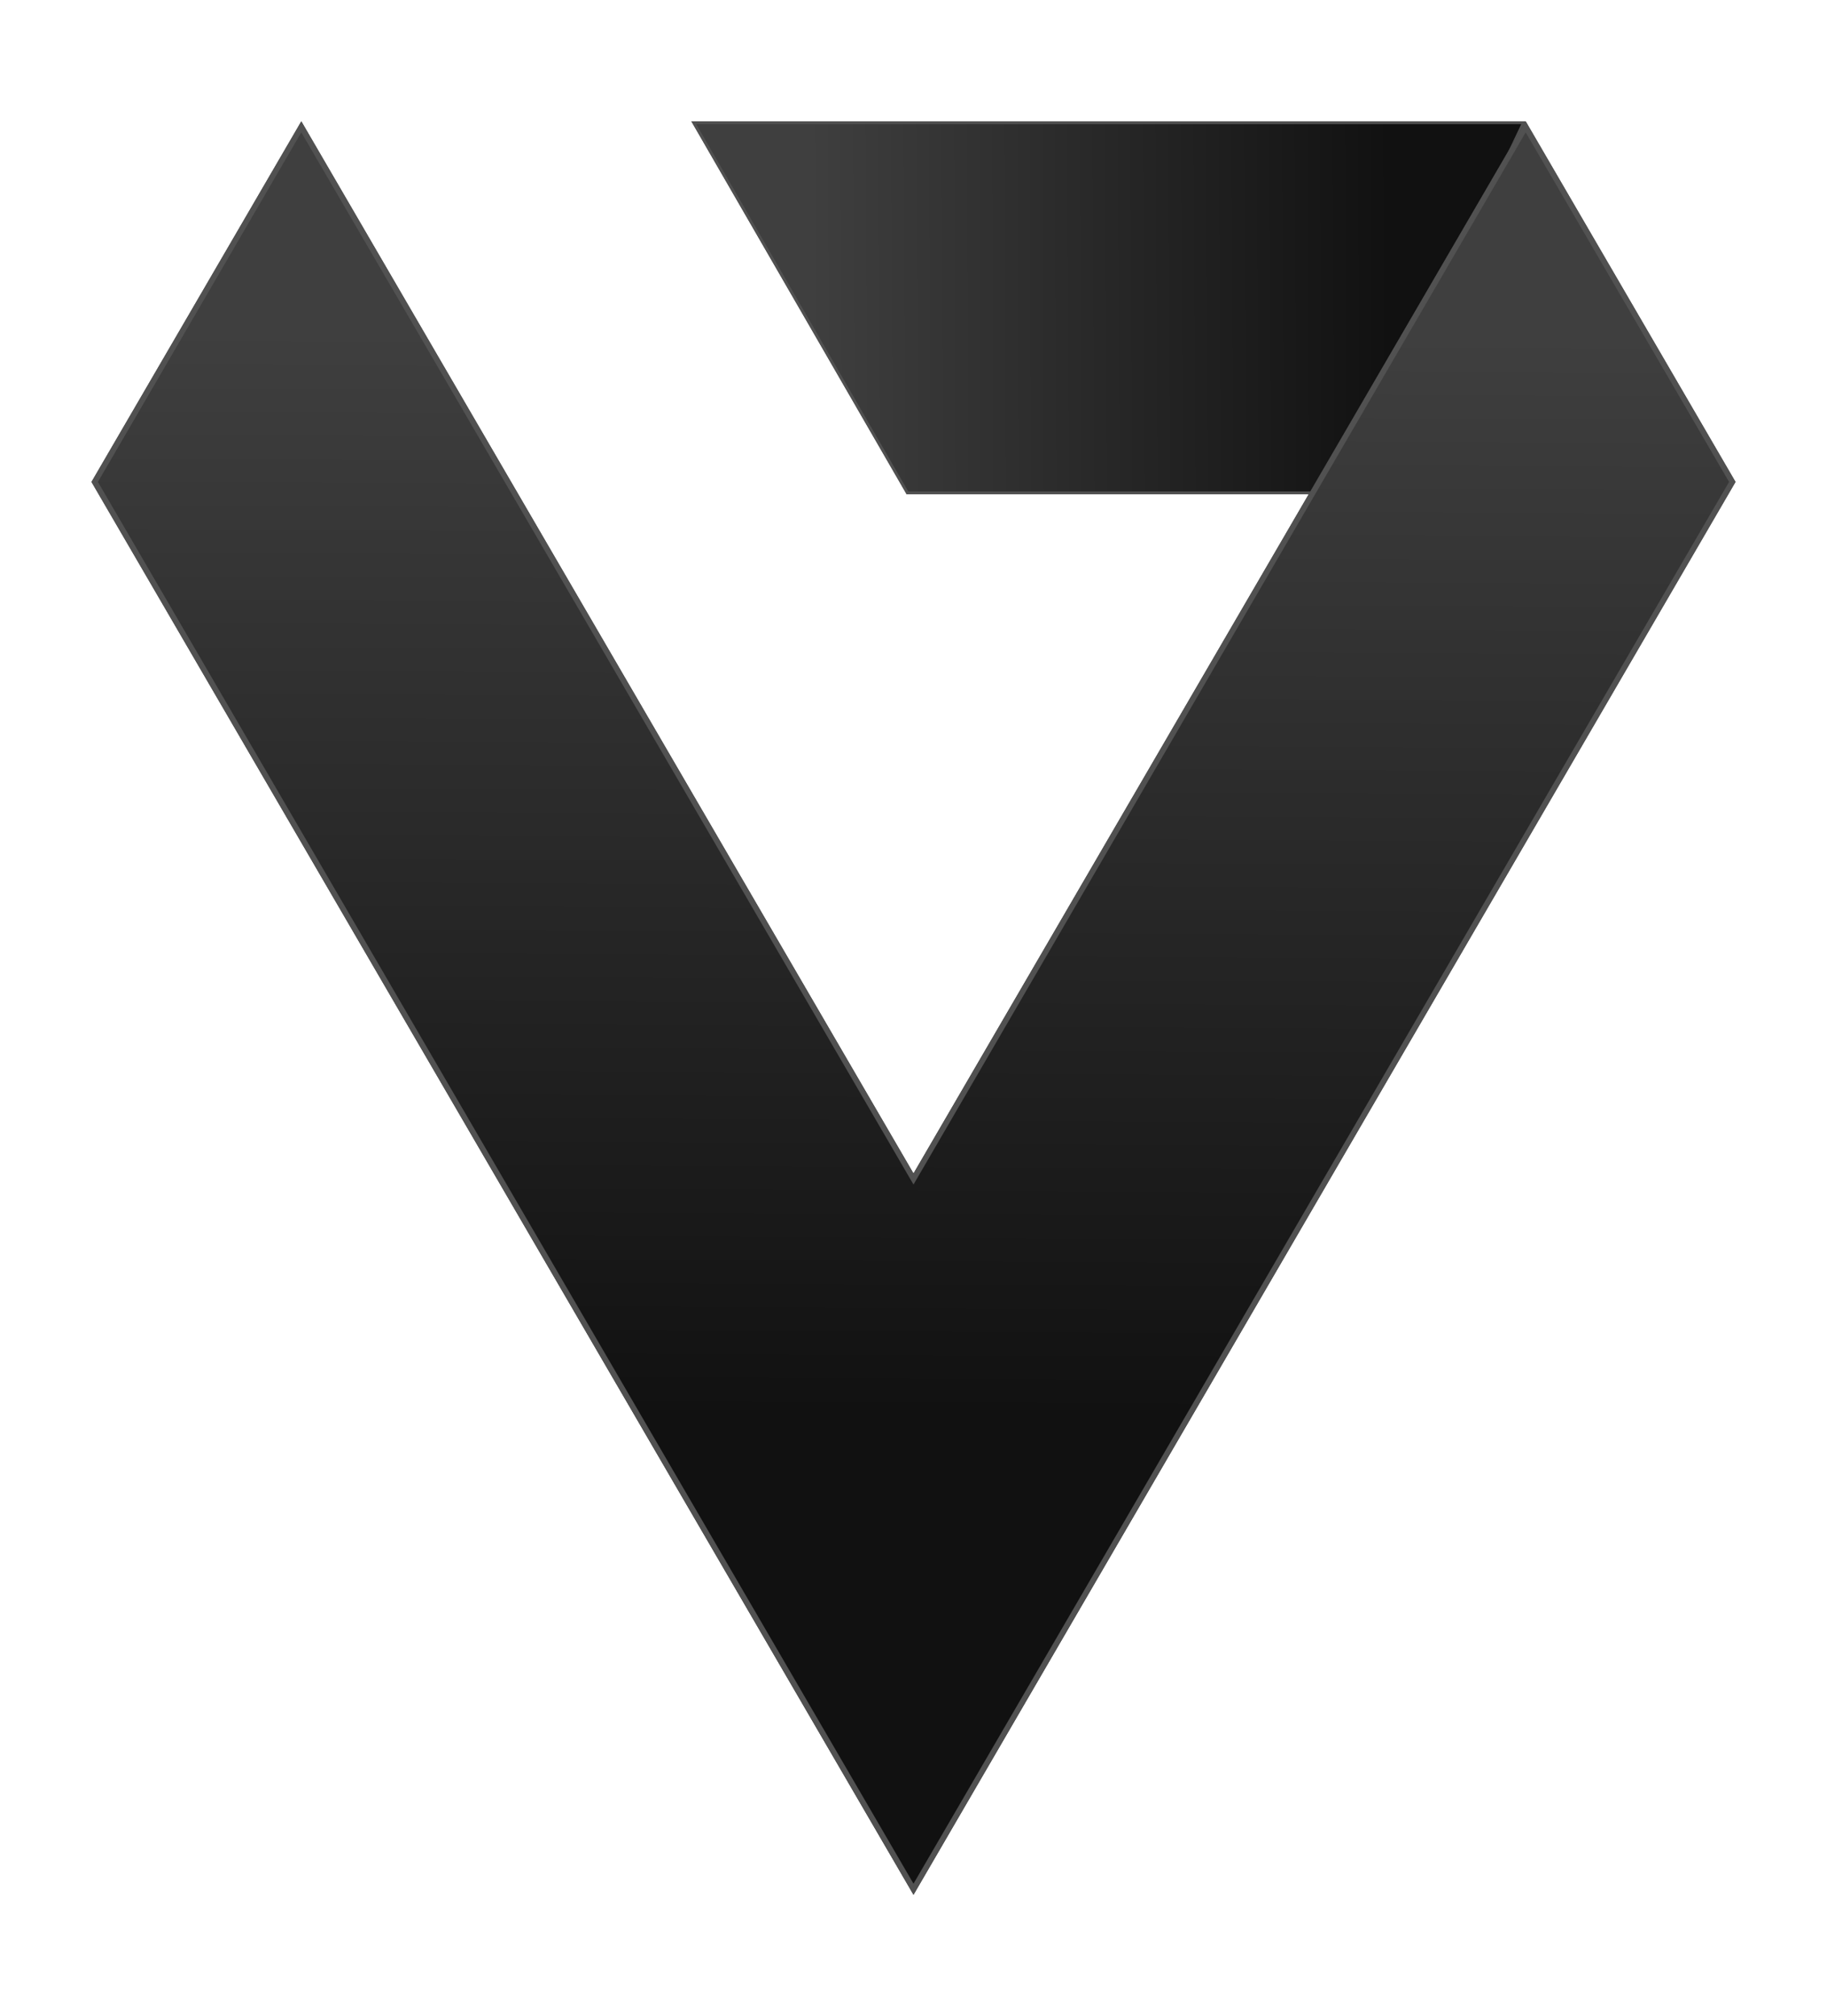 <svg xmlns="http://www.w3.org/2000/svg" xmlns:xlink="http://www.w3.org/1999/xlink" x="0px" y="0px" width="167.75px" height="185px" viewBox="0 0 167.75 185" xml:space="preserve"><g id="Capa_3"></g><g id="Capa_2">	<g>		<g>			<g>				<linearGradient id="SVGID_1_" gradientUnits="userSpaceOnUse" x1="67.688" y1="28.368" x2="134.279" y2="28.049">					<stop offset="0.1" style="stop-color:#3F3F3F"></stop>					<stop offset="0.9" style="stop-color:#111111"></stop>				</linearGradient>				<polygon fill="url(#SVGID_1_)" points="140.084,11.132 63.477,11.132 83.244,45.356 123.766,45.356     "></polygon>				<path fill="#515151" d="M139.68,11.387l-16.076,33.714H83.391L63.918,11.387H139.68 M140.084,11.132H63.477l19.767,34.224     h40.522L140.084,11.132L140.084,11.132z"></path>			</g>			<g>				<linearGradient id="SVGID_2_" gradientUnits="userSpaceOnUse" x1="84.009" y1="18.197" x2="83.372" y2="142.14">					<stop offset="0.1" style="stop-color:#3F3F3F"></stop>					<stop offset="0.9" style="stop-color:#111111"></stop>				</linearGradient>				<polygon fill="url(#SVGID_2_)" points="140.084,11.132 83.875,107.685 27.666,11.132 8.4,44.223 83.875,173.868 159.35,44.223          "></polygon>				<path fill="#515151" d="M140.084,12.146l18.675,32.078L83.875,172.854L8.99,44.223l18.675-32.078l55.769,95.796l0.441,0.757     l0.44-0.757L140.084,12.146 M140.084,11.132l-56.209,96.553L27.666,11.132L8.4,44.223l75.475,129.645L159.35,44.223     L140.084,11.132L140.084,11.132z"></path>			</g>		</g>	</g></g></svg>
